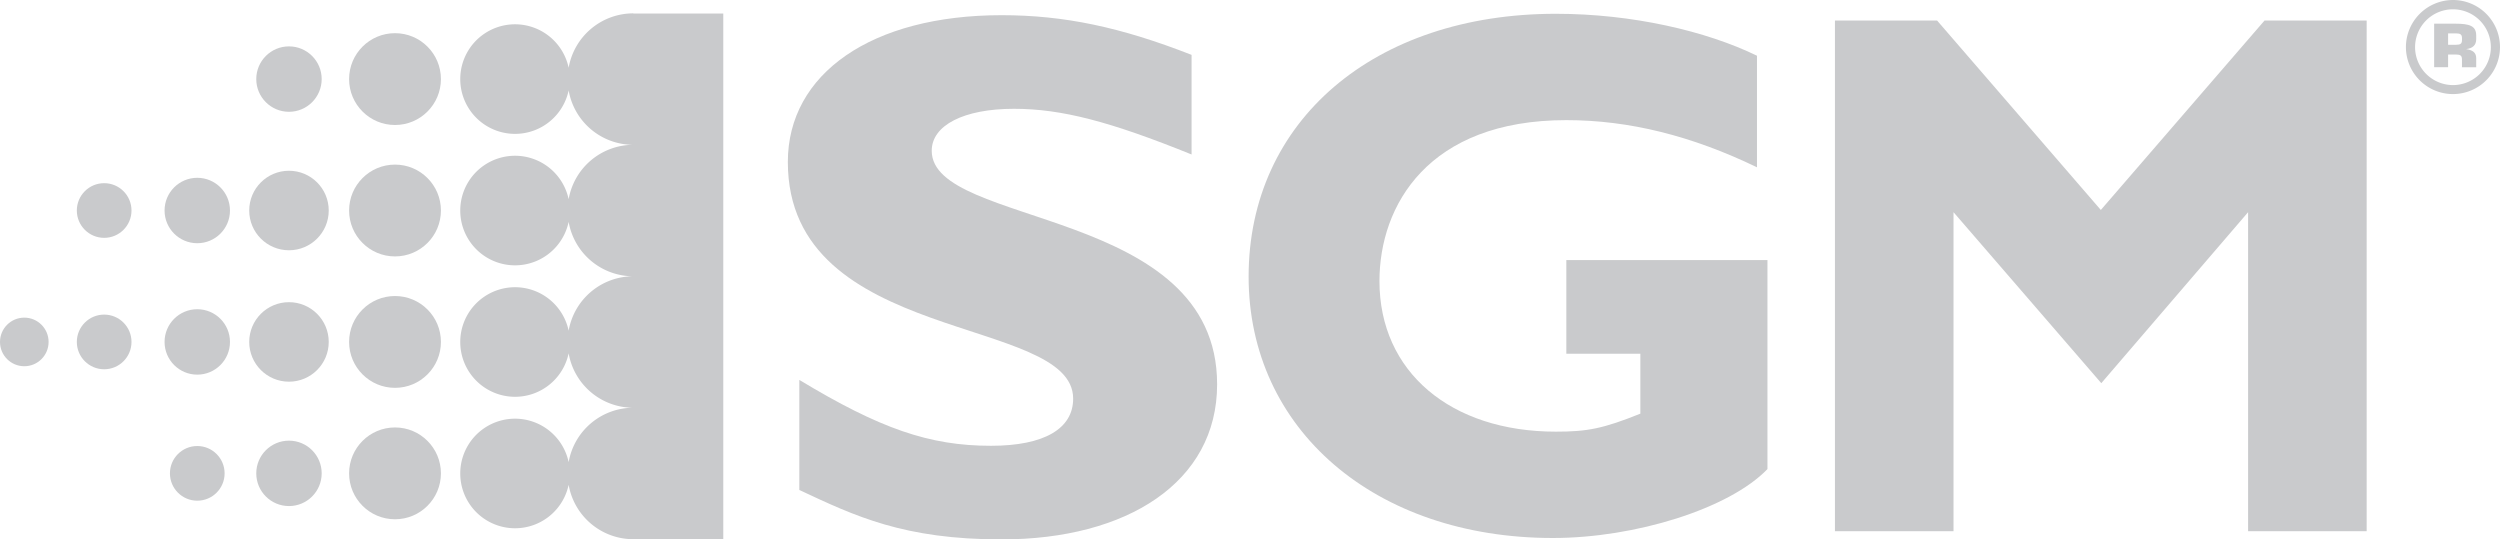 <?xml version="1.0" encoding="UTF-8"?> <svg xmlns="http://www.w3.org/2000/svg" viewBox="0 0 642.01 138.52"><defs><style>.a{fill:#c9cacc;}</style></defs><path class="a" d="M451.2,14.31C438.15,7.96,419.13,3.54,399.55,3.54c-46.65,0-78.9,27.5-78.9,67.5,0,39.23,32.45,67.12,78.14,67.12,21.12,0,45.31-7.52,55.1-17.7V66.79h-51.65V90.84h19.01v15.39c-9.59,3.85-13.62,4.62-21.69,4.62-27.06,0-45.31-15.39-45.31-38.65,0-19.43,12.48-41.35,47.99-41.35,16.13,0,32.26,4.04,48.96,12.11V14.31Z" transform="translate(0 0)"></path><polygon class="a" points="539.5 53.92 497.45 5.27 471.22 5.27 471.22 136.41 501.67 136.41 501.67 54.49 539.62 98.4 577.32 54.49 577.32 136.41 607.77 136.41 607.77 5.27 581.54 5.27 539.5 53.92"></polygon><path class="a" d="M306,14.09C287.84,6.98,273.27,3.9,257.22,3.9c-33.37,0-54.9,15-54.9,37.69,0,47.12,73.27,39.23,73.27,60.78,0,7.69-7.38,12.11-21.11,12.11-15.84,0-28.52-4.42-49.21-16.92v28.27c14.37,6.73,26.82,12.69,51.95,12.69,32.11,0,55.34-14.61,55.34-39.82,0-45.76-73.29-40.18-73.29-59.98,0-6.55,8.24-10.78,21.11-10.78,12.26,0,24.71,3.27,45.62,11.73Z" transform="translate(0 0)"></path><path class="a" d="M628.68,11.5V8.57h2.01c1.16,0,1.56.29,1.56,1.25v.43c0,.98-.4,1.25-1.56,1.25Zm-3.59,5.76h3.59V14h2c1.16,0,1.56.29,1.56,1.25v2.02h3.66v-2.3c0-1.4-.8-2.1-2.6-2.36,1.72-.19,2.6-1.04,2.6-2.54V9.14c0-2.48-1.65-3.06-5.41-3.06H625.1V17.26Z" transform="translate(0 0)"></path><path class="a" d="M620.2,12.1a9.73,9.73,0,1,1,9.73,9.75,9.758,9.758,0,0,1-9.73-9.75m-2.35,0A12.08,12.08,0,1,0,629.93,0a12.114,12.114,0,0,0-12.08,12.1" transform="translate(0 0)"></path><circle class="a" cx="101.44" cy="54.06" r="11.79"></circle><circle class="a" cx="101.44" cy="20.31" r="11.79"></circle><circle class="a" cx="101.44" cy="87.81" r="11.79"></circle><circle class="a" cx="101.44" cy="121.56" r="11.79"></circle><circle class="a" cx="74.21" cy="54.06" r="10.21"></circle><circle class="a" cx="74.21" cy="20.31" r="8.4"></circle><circle class="a" cx="74.21" cy="121.56" r="8.4"></circle><circle class="a" cx="74.21" cy="87.81" r="10.21"></circle><circle class="a" cx="26.75" cy="54.06" r="7.02"></circle><circle class="a" cx="26.75" cy="87.81" r="7.02"></circle><circle class="a" cx="50.66" cy="54.06" r="8.4"></circle><circle class="a" cx="50.66" cy="87.81" r="8.4"></circle><circle class="a" cx="50.66" cy="121.56" r="7.02"></circle><circle class="a" cx="6.24" cy="87.81" r="6.24"></circle><path class="a" d="M162.64,3.43A16.87,16.87,0,0,0,146.03,17.4a14.07,14.07,0,1,0,0,5.82,16.87,16.87,0,0,0,16.61,13.97,16.87,16.87,0,0,0-16.61,13.97,14.07,14.07,0,1,0,0,5.82,16.87,16.87,0,0,0,16.61,13.97,16.87,16.87,0,0,0-16.61,13.97,14.07,14.07,0,1,0,0,5.82,16.87,16.87,0,0,0,16.61,13.97,16.87,16.87,0,0,0-16.61,13.97,14.07,14.07,0,1,0,0,5.82,16.87,16.87,0,0,0,16.61,13.97h23.1V3.47h-23.1Z" transform="translate(0 0)"></path></svg> 